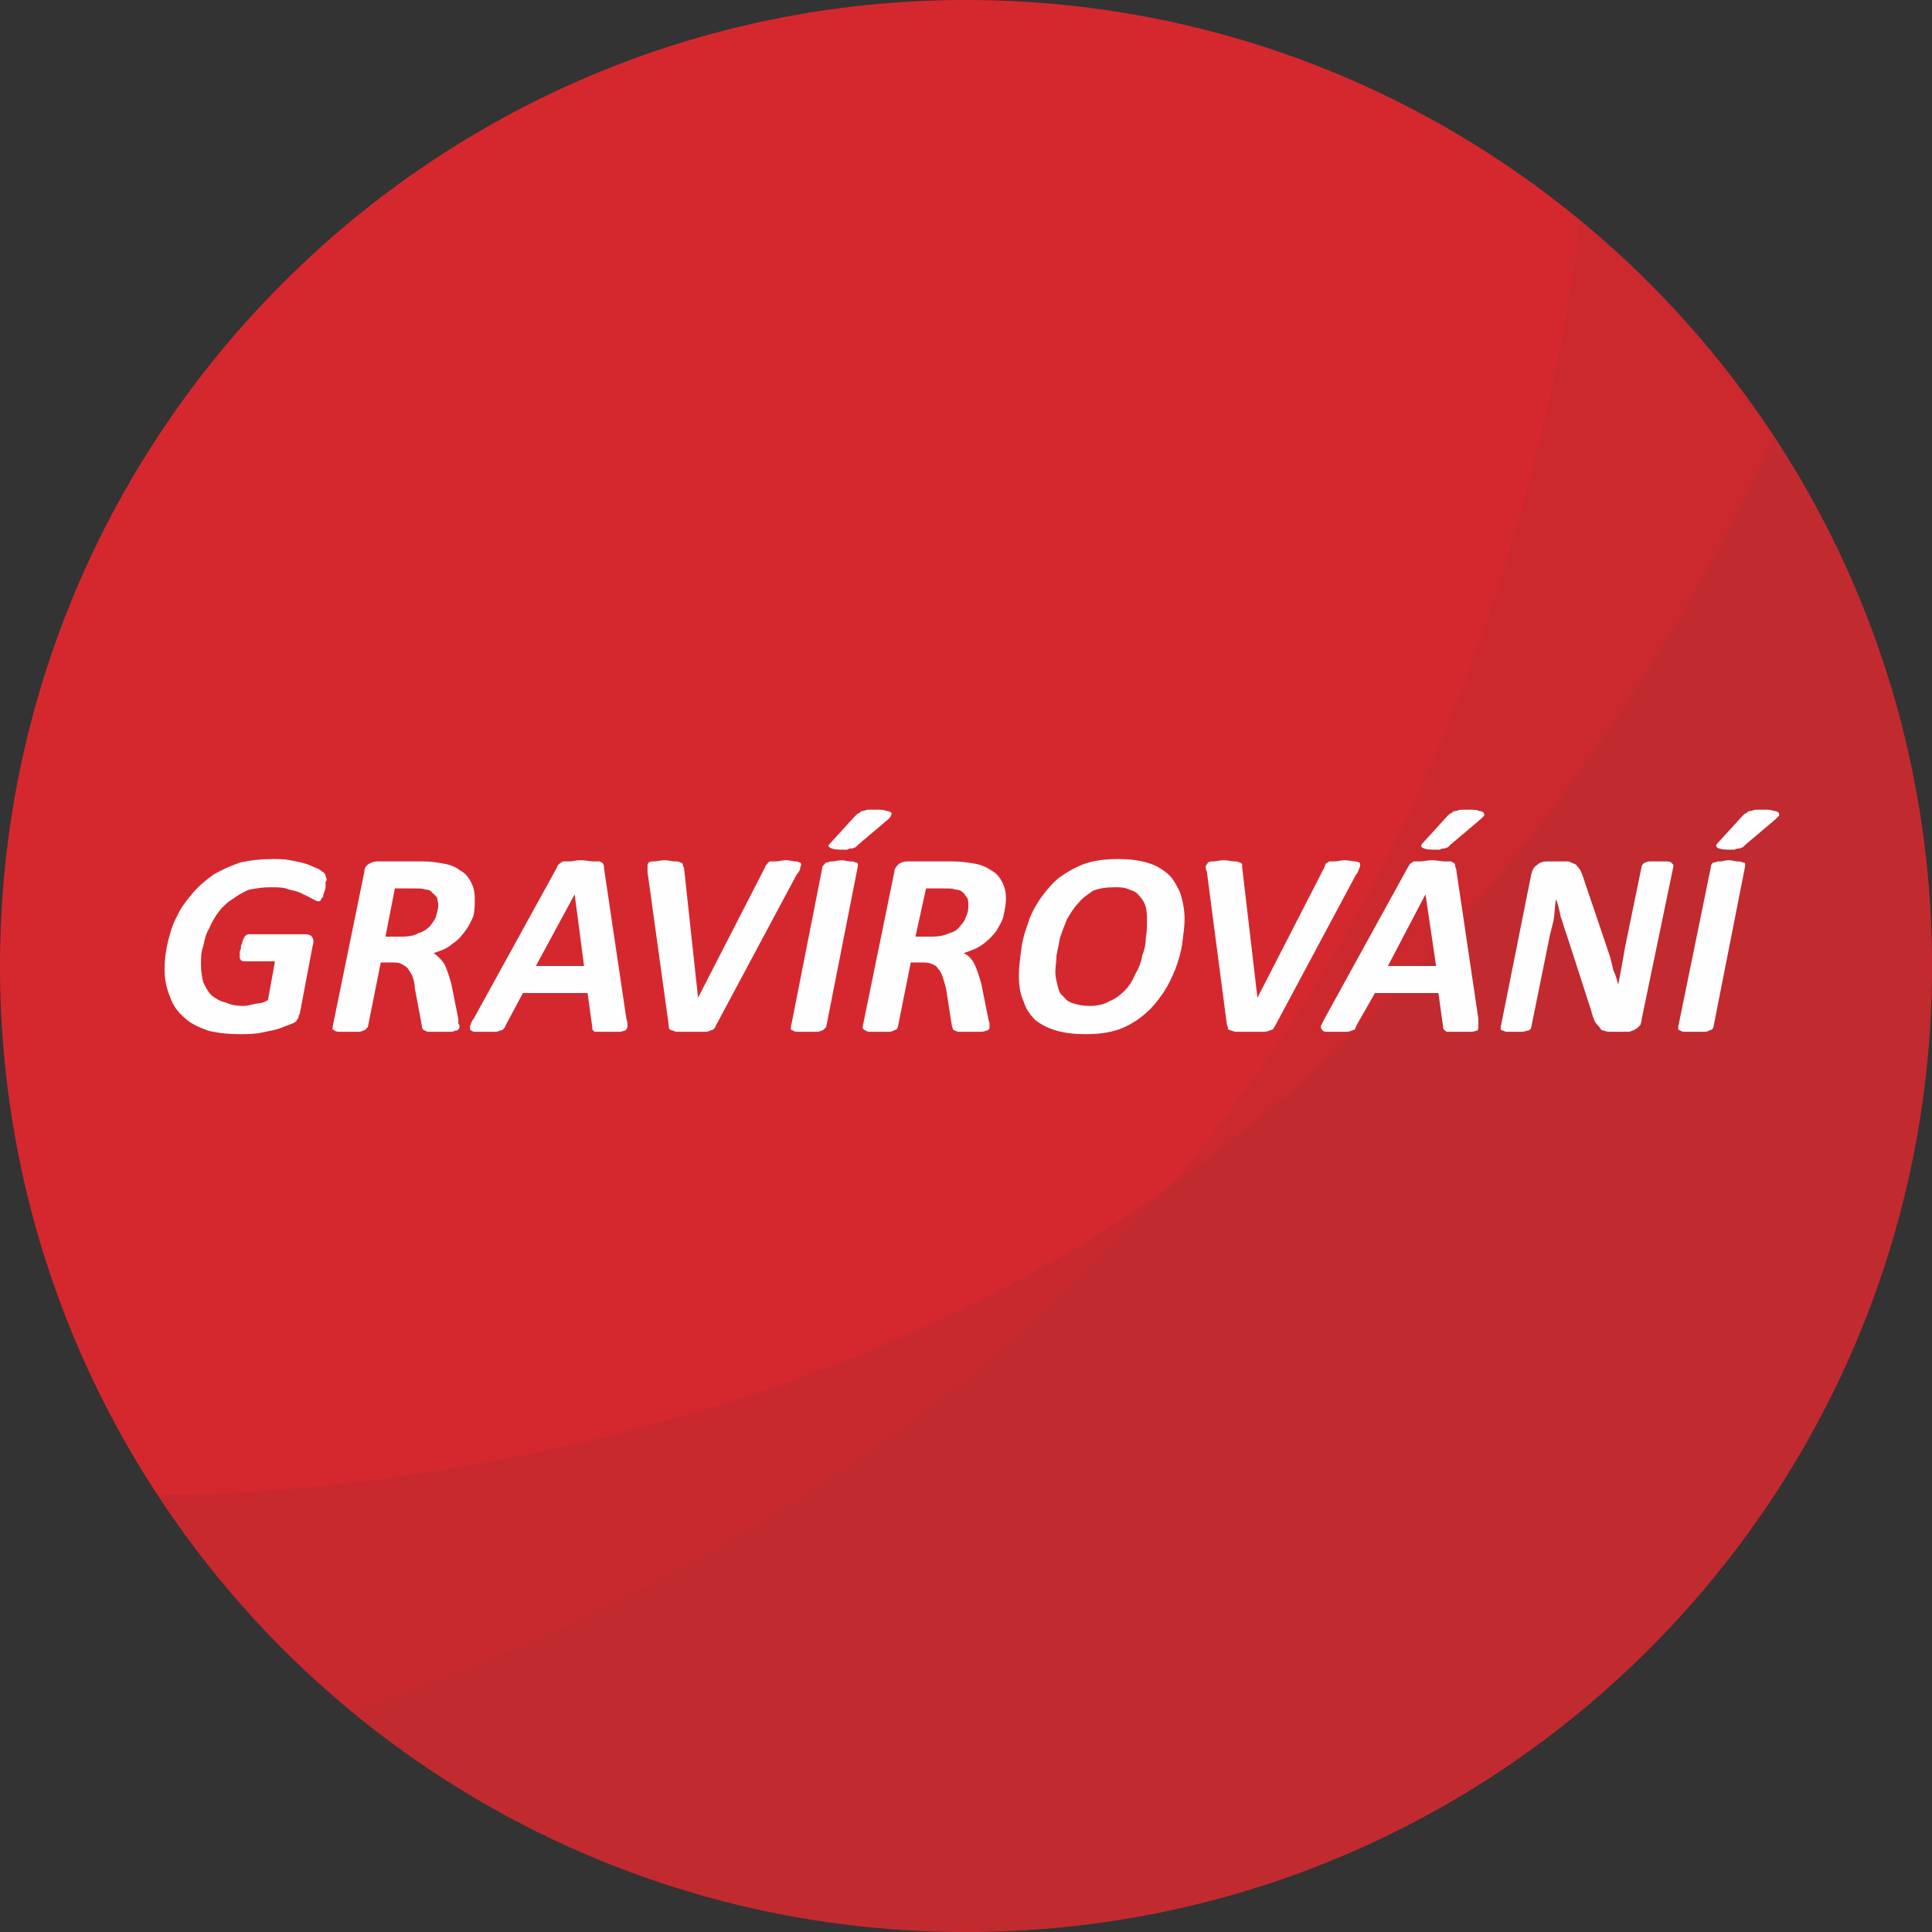 <?xml version="1.0" encoding="UTF-8"?>
<!DOCTYPE svg PUBLIC "-//W3C//DTD SVG 1.1//EN" "http://www.w3.org/Graphics/SVG/1.1/DTD/svg11.dtd">
<!-- Creator: CorelDRAW X8 -->
<svg xmlns="http://www.w3.org/2000/svg" xml:space="preserve" width="70.982mm" height="70.982mm" version="1.1" style="shape-rendering:geometricPrecision; text-rendering:geometricPrecision; image-rendering:optimizeQuality; fill-rule:evenodd; clip-rule:evenodd"
viewBox="0 0 1644 1644"
 xmlns:xlink="http://www.w3.org/1999/xlink">
 <rect x="0" y="0" width="1644" height="1644" fill="#333333" stroke="none"/>
 <defs>
  <style type="text/css">
   <![CDATA[
    .fil3 {fill:#FEFEFE;fill-rule:nonzero}
    .fil0 {fill:#D5282E;fill-rule:nonzero}
    .fil1 {fill:#B32C30;fill-rule:nonzero;fill-opacity:0.302}
    .fil2 {fill:#B32C30;fill-rule:nonzero;fill-opacity:0.4}
   ]]>
  </style>
 </defs>
 <g id="Vrstva_x0020_1">
  <g id="_1653376862640">
   <path class="fil0" d="M1644 822c0,454 -368,822 -822,822 -454,0 -822,-368 -822,-822 0,-454 368,-822 822,-822 454,0 822,368 822,822z"/>
   <path class="fil1" d="M1456 1344c-288,350 -806,401 -1156,112 0,0 429,-123 717,-473 289,-351 327,-796 327,-796 350,289 401,806 112,1157z"/>
   <path class="fil2" d="M1272 1509c-380,249 -889,143 -1138,-237 0,0 447,10 826,-238 380,-249 549,-662 549,-662 249,380 143,889 -237,1137z"/>
  </g>
  <g id="_1653376864400">
   <g>
    <path class="fil3" d="M278 749c0,0 -1,1 -1,2 0,2 0,3 0,4 0,2 -1,3 -1,4 -1,2 -1,3 -1,4 -1,1 -2,2 -2,3 -1,1 -2,1 -2,1 -1,0 -3,-1 -5,-2 -2,-1 -5,-3 -8,-4 -3,-2 -7,-3 -12,-4 -4,-2 -10,-2 -16,-2 -7,0 -12,1 -18,2 -5,2 -10,5 -14,8 -5,3 -9,7 -12,11 -3,4 -6,9 -8,14 -3,5 -4,10 -5,15 -2,5 -2,11 -2,16 0,6 1,11 2,15 2,4 4,8 7,11 4,3 7,5 12,6 4,2 9,3 15,3 3,0 7,-1 11,-2 3,0 7,-1 10,-3l6 -33 -27 0c-1,0 -2,-1 -2,-1 -1,-1 -1,-2 -1,-4 0,-1 0,-1 0,-3 0,-1 1,-2 1,-3 0,-2 0,-3 1,-4 0,-2 1,-3 1,-4 1,-1 1,-2 2,-3 1,0 1,-1 2,-1l49 0c3,0 5,1 6,3 1,2 1,4 0,7l-11 58c-1,1 -1,2 -1,3 -1,1 -1,2 -2,3 -1,1 -3,2 -6,3 -3,1 -7,3 -11,4 -4,1 -9,2 -14,3 -6,1 -11,1 -17,1 -10,0 -19,-1 -27,-3 -8,-3 -15,-6 -20,-11 -6,-5 -10,-11 -12,-17 -3,-7 -5,-15 -5,-24 0,-8 1,-16 3,-24 2,-8 4,-15 8,-22 3,-7 8,-13 13,-19 5,-6 11,-11 18,-16 7,-4 14,-7 22,-10 9,-2 18,-3 28,-3 5,0 10,0 15,1 5,1 10,2 13,3 4,1 7,3 10,4 3,1 4,3 5,3 1,1 2,2 2,3 0,1 1,2 1,4z"/>
    <path class="fil3" d="M404 765c0,4 0,9 -1,14 -2,5 -4,9 -7,13 -3,4 -6,8 -11,11 -4,4 -10,6 -16,8 3,2 6,5 9,9 2,4 4,10 6,17l6 30c0,1 0,3 0,4 1,1 1,2 1,3 0,1 -1,2 -1,2 -1,1 -1,1 -3,1 -1,1 -3,1 -5,1 -2,0 -5,0 -8,0 -3,0 -6,0 -8,0 -2,0 -3,0 -4,-1 -1,0 -2,-1 -2,-1 -1,-1 -1,-2 -1,-3l-6 -32c0,-4 -1,-7 -2,-10 -1,-3 -3,-5 -4,-7 -2,-2 -4,-3 -6,-4 -2,-1 -5,-1 -8,-1l-9 0 -11 55c-1,1 -1,1 -2,2 0,0 -1,1 -2,1 -2,1 -3,1 -5,1 -2,0 -4,0 -7,0 -3,0 -6,0 -7,0 -2,0 -4,0 -5,-1 -1,0 -1,-1 -2,-1 0,-1 0,-1 0,-2l27 -132c0,-3 1,-5 4,-7 2,-1 4,-2 7,-2l39 0c7,0 13,1 18,2 6,1 10,3 14,6 4,2 7,6 9,10 2,4 3,8 3,14zm-31 5l0 0c0,-2 -1,-4 -1,-6 -1,-1 -2,-3 -4,-4 -1,-2 -3,-3 -6,-3 -2,-1 -5,-1 -9,-1l-17 0 -8 41 14 0c6,0 11,-1 14,-3 4,-1 7,-3 10,-6 2,-3 4,-5 5,-8 1,-4 2,-7 2,-10z"/>
    <path class="fil3" d="M533 867c1,2 1,5 1,6 0,2 -1,3 -2,4 -1,0 -3,1 -5,1 -2,0 -5,0 -9,0 -3,0 -6,0 -7,0 -2,0 -4,0 -5,0 -1,-1 -1,-1 -2,-2 0,0 0,-1 0,-2l-4 -29 -55 0 -15 28c0,1 -1,2 -2,3 0,0 -1,1 -3,1 -1,1 -3,1 -5,1 -2,0 -5,0 -8,0 -3,0 -6,0 -8,0 -2,0 -3,-1 -4,-2 0,0 0,-2 0,-3 1,-2 1,-4 3,-6l71 -129c0,-1 1,-2 2,-3 1,-1 2,-1 3,-2 1,0 3,0 6,0 2,0 5,-1 9,-1 4,0 8,1 10,1 3,0 5,0 6,0 2,1 3,1 3,2 1,1 1,2 1,4l19 128zm-44 -106l0 0 0 0 -33 61 41 0 -8 -61z"/>
    <path class="fil3" d="M609 873c0,1 -1,2 -2,3 0,0 -2,1 -3,1 -1,1 -3,1 -6,1 -2,0 -5,0 -9,0 -4,0 -8,0 -11,0 -2,0 -4,0 -5,-1 -2,0 -3,-1 -3,-1 -1,-1 -1,-2 -1,-4l-18 -130c0,-2 0,-4 0,-5 0,-1 0,-2 1,-3 1,-1 3,-1 5,-1 2,0 5,-1 9,-1 3,0 6,1 8,1 2,0 4,0 5,1 1,0 2,1 2,1 0,1 0,2 1,3l12 111 0 0 57 -111c0,-1 1,-2 2,-3 0,-1 1,-1 2,-2 2,0 3,0 5,0 3,0 5,-1 9,-1 3,0 6,1 8,1 2,0 3,1 4,1 1,1 1,2 0,4 0,2 -1,4 -3,6l-69 129z"/>
    <path class="fil3" d="M703 874c-1,1 -1,1 -2,2 0,0 -1,1 -2,1 -2,1 -3,1 -5,1 -2,0 -4,0 -7,0 -3,0 -6,0 -7,0 -2,0 -4,0 -5,-1 -1,0 -2,-1 -2,-1 0,-1 0,-1 0,-2l27 -137c1,-1 1,-1 2,-2 0,-1 1,-1 2,-1 2,-1 3,-1 5,-1 2,0 4,-1 7,-1 3,0 5,1 7,1 2,0 4,0 5,1 1,0 1,0 2,1 0,1 0,1 0,2l-27 137zm27 -155l0 0c-1,1 -1,1 -2,2 -1,0 -2,1 -3,1 -1,0 -3,0 -4,1 -2,0 -4,0 -6,0 -5,0 -8,-1 -9,-2 -2,-1 -1,-2 1,-4l21 -23c1,-1 2,-2 3,-2 1,-1 2,-2 3,-2 2,0 3,-1 5,-1 2,0 4,0 7,0 4,0 6,0 8,1 2,0 3,1 4,1 1,1 1,2 0,3 0,1 -1,2 -2,3l-26 22z"/>
    <path class="fil3" d="M856 765c0,4 -1,9 -2,14 -1,5 -4,9 -6,13 -3,4 -7,8 -11,11 -5,4 -11,6 -17,8 4,2 7,5 9,9 2,4 4,10 6,17l6 30c0,1 1,3 1,4 0,1 0,2 0,3 0,1 0,2 -1,2 0,1 -1,1 -2,1 -2,1 -3,1 -6,1 -2,0 -5,0 -8,0 -3,0 -6,0 -8,0 -1,0 -3,0 -4,-1 -1,0 -2,-1 -2,-1 0,-1 -1,-2 -1,-3l-5 -32c-1,-4 -2,-7 -3,-10 -1,-3 -2,-5 -4,-7 -1,-2 -3,-3 -6,-4 -2,-1 -5,-1 -8,-1l-9 0 -11 55c0,1 -1,1 -1,2 -1,0 -2,1 -3,1 -1,1 -3,1 -5,1 -2,0 -4,0 -7,0 -3,0 -5,0 -7,0 -2,0 -3,0 -4,-1 -1,0 -2,-1 -2,-1 -1,-1 -1,-1 -1,-2l27 -132c0,-3 2,-5 4,-7 2,-1 4,-2 7,-2l39 0c7,0 13,1 19,2 5,1 10,3 14,6 4,2 7,6 9,10 2,4 3,8 3,14zm-32 5l0 0c0,-2 0,-4 -1,-6 -1,-1 -2,-3 -3,-4 -2,-2 -4,-3 -7,-3 -2,-1 -5,-1 -9,-1l-16 0 -9 41 15 0c5,0 10,-1 14,-3 4,-1 7,-3 9,-6 3,-3 4,-5 5,-8 2,-4 2,-7 2,-10z"/>
    <path class="fil3" d="M1008 782c0,6 -1,13 -2,21 -1,7 -3,14 -6,22 -3,7 -6,14 -11,21 -4,6 -9,12 -15,17 -7,6 -14,10 -22,13 -9,3 -18,4 -29,4 -9,0 -17,-1 -24,-3 -7,-2 -13,-5 -18,-9 -4,-4 -8,-9 -10,-16 -3,-6 -4,-14 -4,-22 0,-7 1,-14 2,-22 1,-8 3,-15 6,-23 2,-7 6,-14 10,-20 5,-7 10,-13 16,-18 7,-5 14,-9 22,-12 9,-3 18,-4 29,-4 9,0 17,1 24,3 7,2 12,5 17,9 5,4 8,10 11,16 2,6 4,14 4,23zm-32 2l0 0c0,-4 0,-8 -1,-12 -1,-4 -3,-7 -5,-9 -2,-3 -5,-5 -9,-6 -4,-2 -8,-2 -13,-2 -7,0 -13,1 -18,3 -4,3 -9,6 -12,10 -4,4 -7,9 -10,14 -2,5 -4,10 -6,16 -1,5 -2,10 -3,15 0,5 -1,10 -1,14 0,4 1,8 2,12 1,4 2,7 5,9 2,3 5,5 9,6 3,1 8,2 13,2 6,0 12,-1 17,-4 5,-2 9,-5 13,-9 4,-4 7,-9 9,-14 3,-5 5,-10 6,-16 2,-5 3,-10 3,-15 1,-5 1,-10 1,-14z"/>
    <path class="fil3" d="M1085 873c-1,1 -1,2 -2,3 -1,0 -2,1 -3,1 -2,1 -4,1 -6,1 -2,0 -5,0 -9,0 -5,0 -8,0 -11,0 -2,0 -4,0 -6,-1 -1,0 -2,-1 -3,-1 0,-1 0,-2 -1,-4l-17 -130c-1,-2 -1,-4 -1,-5 1,-1 1,-2 2,-3 1,-1 3,-1 5,-1 2,0 5,-1 8,-1 4,0 7,1 9,1 2,0 3,0 5,1 1,0 1,1 2,1 0,1 0,2 0,3l13 111 0 0 57 -111c0,-1 1,-2 1,-3 1,-1 2,-1 3,-2 1,0 3,0 5,0 2,0 5,-1 8,-1 4,0 7,1 9,1 2,0 3,1 4,1 0,1 1,2 0,4 -1,2 -1,4 -3,6l-69 129z"/>
    <path class="fil3" d="M1258 867c0,2 0,5 0,6 0,2 0,3 -1,4 -1,0 -3,1 -5,1 -3,0 -6,0 -10,0 -3,0 -5,0 -7,0 -2,0 -3,0 -4,0 -1,-1 -2,-1 -2,-2 -1,0 -1,-1 -1,-2l-4 -29 -54 0 -16 28c0,1 -1,2 -1,3 -1,0 -2,1 -3,1 -2,1 -3,1 -5,1 -3,0 -5,0 -8,0 -4,0 -7,0 -9,0 -1,0 -3,-1 -3,-2 -1,0 -1,-2 -1,-3 1,-2 2,-4 3,-6l71 -129c1,-1 1,-2 2,-3 1,-1 2,-1 3,-2 2,0 4,0 6,0 2,0 6,-1 9,-1 5,0 8,1 11,1 2,0 4,0 6,0 1,1 2,1 3,2 0,1 0,2 1,4l19 128zm-45 -106l0 0 0 0 -32 61 41 0 -9 -61zm21 -42l0 0c-1,1 -1,1 -2,2 -1,0 -2,1 -3,1 -1,0 -2,0 -4,1 -2,0 -4,0 -6,0 -5,0 -8,-1 -9,-2 -1,-1 -1,-2 1,-4l21 -23c1,-1 2,-2 3,-2 1,-1 2,-2 4,-2 1,0 3,-1 4,-1 2,0 5,0 7,0 4,0 7,0 8,1 2,0 4,1 4,1 1,1 1,2 1,3 -1,1 -2,2 -3,3l-26 22z"/>
    <path class="fil3" d="M1397 867c0,2 -1,4 -1,5 -1,1 -2,2 -3,3 -2,1 -3,2 -4,2 -2,1 -3,1 -5,1l-12 0c-3,0 -5,0 -7,-1 -2,0 -3,-1 -4,-3 -1,-1 -3,-3 -4,-5 -1,-2 -2,-5 -3,-9l-21 -65c-2,-5 -3,-10 -5,-15 -1,-5 -2,-10 -4,-15l0 0c-1,6 -1,12 -2,18 -1,5 -3,11 -4,17l-15 74c0,0 0,1 -1,2 0,0 -1,1 -2,1 -1,0 -3,1 -5,1 -1,0 -3,0 -6,0 -3,0 -5,0 -7,0 -1,0 -3,-1 -3,-1 -1,0 -2,-1 -2,-1 0,-1 0,-2 0,-2l26 -130c1,-4 2,-6 5,-8 2,-2 5,-3 8,-3l15 0c3,0 5,0 6,1 2,1 4,1 5,3 1,1 2,2 3,4 1,2 2,5 3,8l22 65c1,4 2,8 3,12 2,4 3,8 4,12l0 0c1,-5 2,-11 3,-16 1,-6 2,-11 3,-17l14 -68c0,-1 1,-1 1,-2 1,0 1,-1 2,-1 2,-1 3,-1 5,-1 1,0 4,0 6,0 3,0 5,0 7,0 1,0 3,0 4,1 1,0 1,1 1,1 1,1 1,1 1,2l-27 130z"/>
    <path class="fil3" d="M1458 874c0,1 -1,1 -1,2 -1,0 -2,1 -3,1 -1,1 -3,1 -5,1 -2,0 -4,0 -7,0 -3,0 -5,0 -7,0 -2,0 -4,0 -5,-1 -1,0 -1,-1 -2,-1 0,-1 0,-1 0,-2l28 -137c0,-1 0,-1 1,-2 0,-1 1,-1 2,-1 2,-1 3,-1 5,-1 2,0 4,-1 7,-1 3,0 6,1 7,1 2,0 4,0 5,1 1,0 2,0 2,1 0,1 0,1 0,2l-27 137zm27 -155l0 0c-1,1 -1,1 -2,2 -1,0 -2,1 -3,1 -1,0 -2,0 -4,1 -2,0 -4,0 -6,0 -5,0 -8,-1 -9,-2 -1,-1 -1,-2 1,-4l21 -23c1,-1 2,-2 3,-2 1,-1 2,-2 4,-2 1,0 3,-1 4,-1 2,0 5,0 7,0 4,0 6,0 8,1 2,0 4,1 4,1 1,1 1,2 1,3 -1,1 -2,2 -3,3l-26 22z"/>
   </g>
  </g>
 </g>
</svg>

